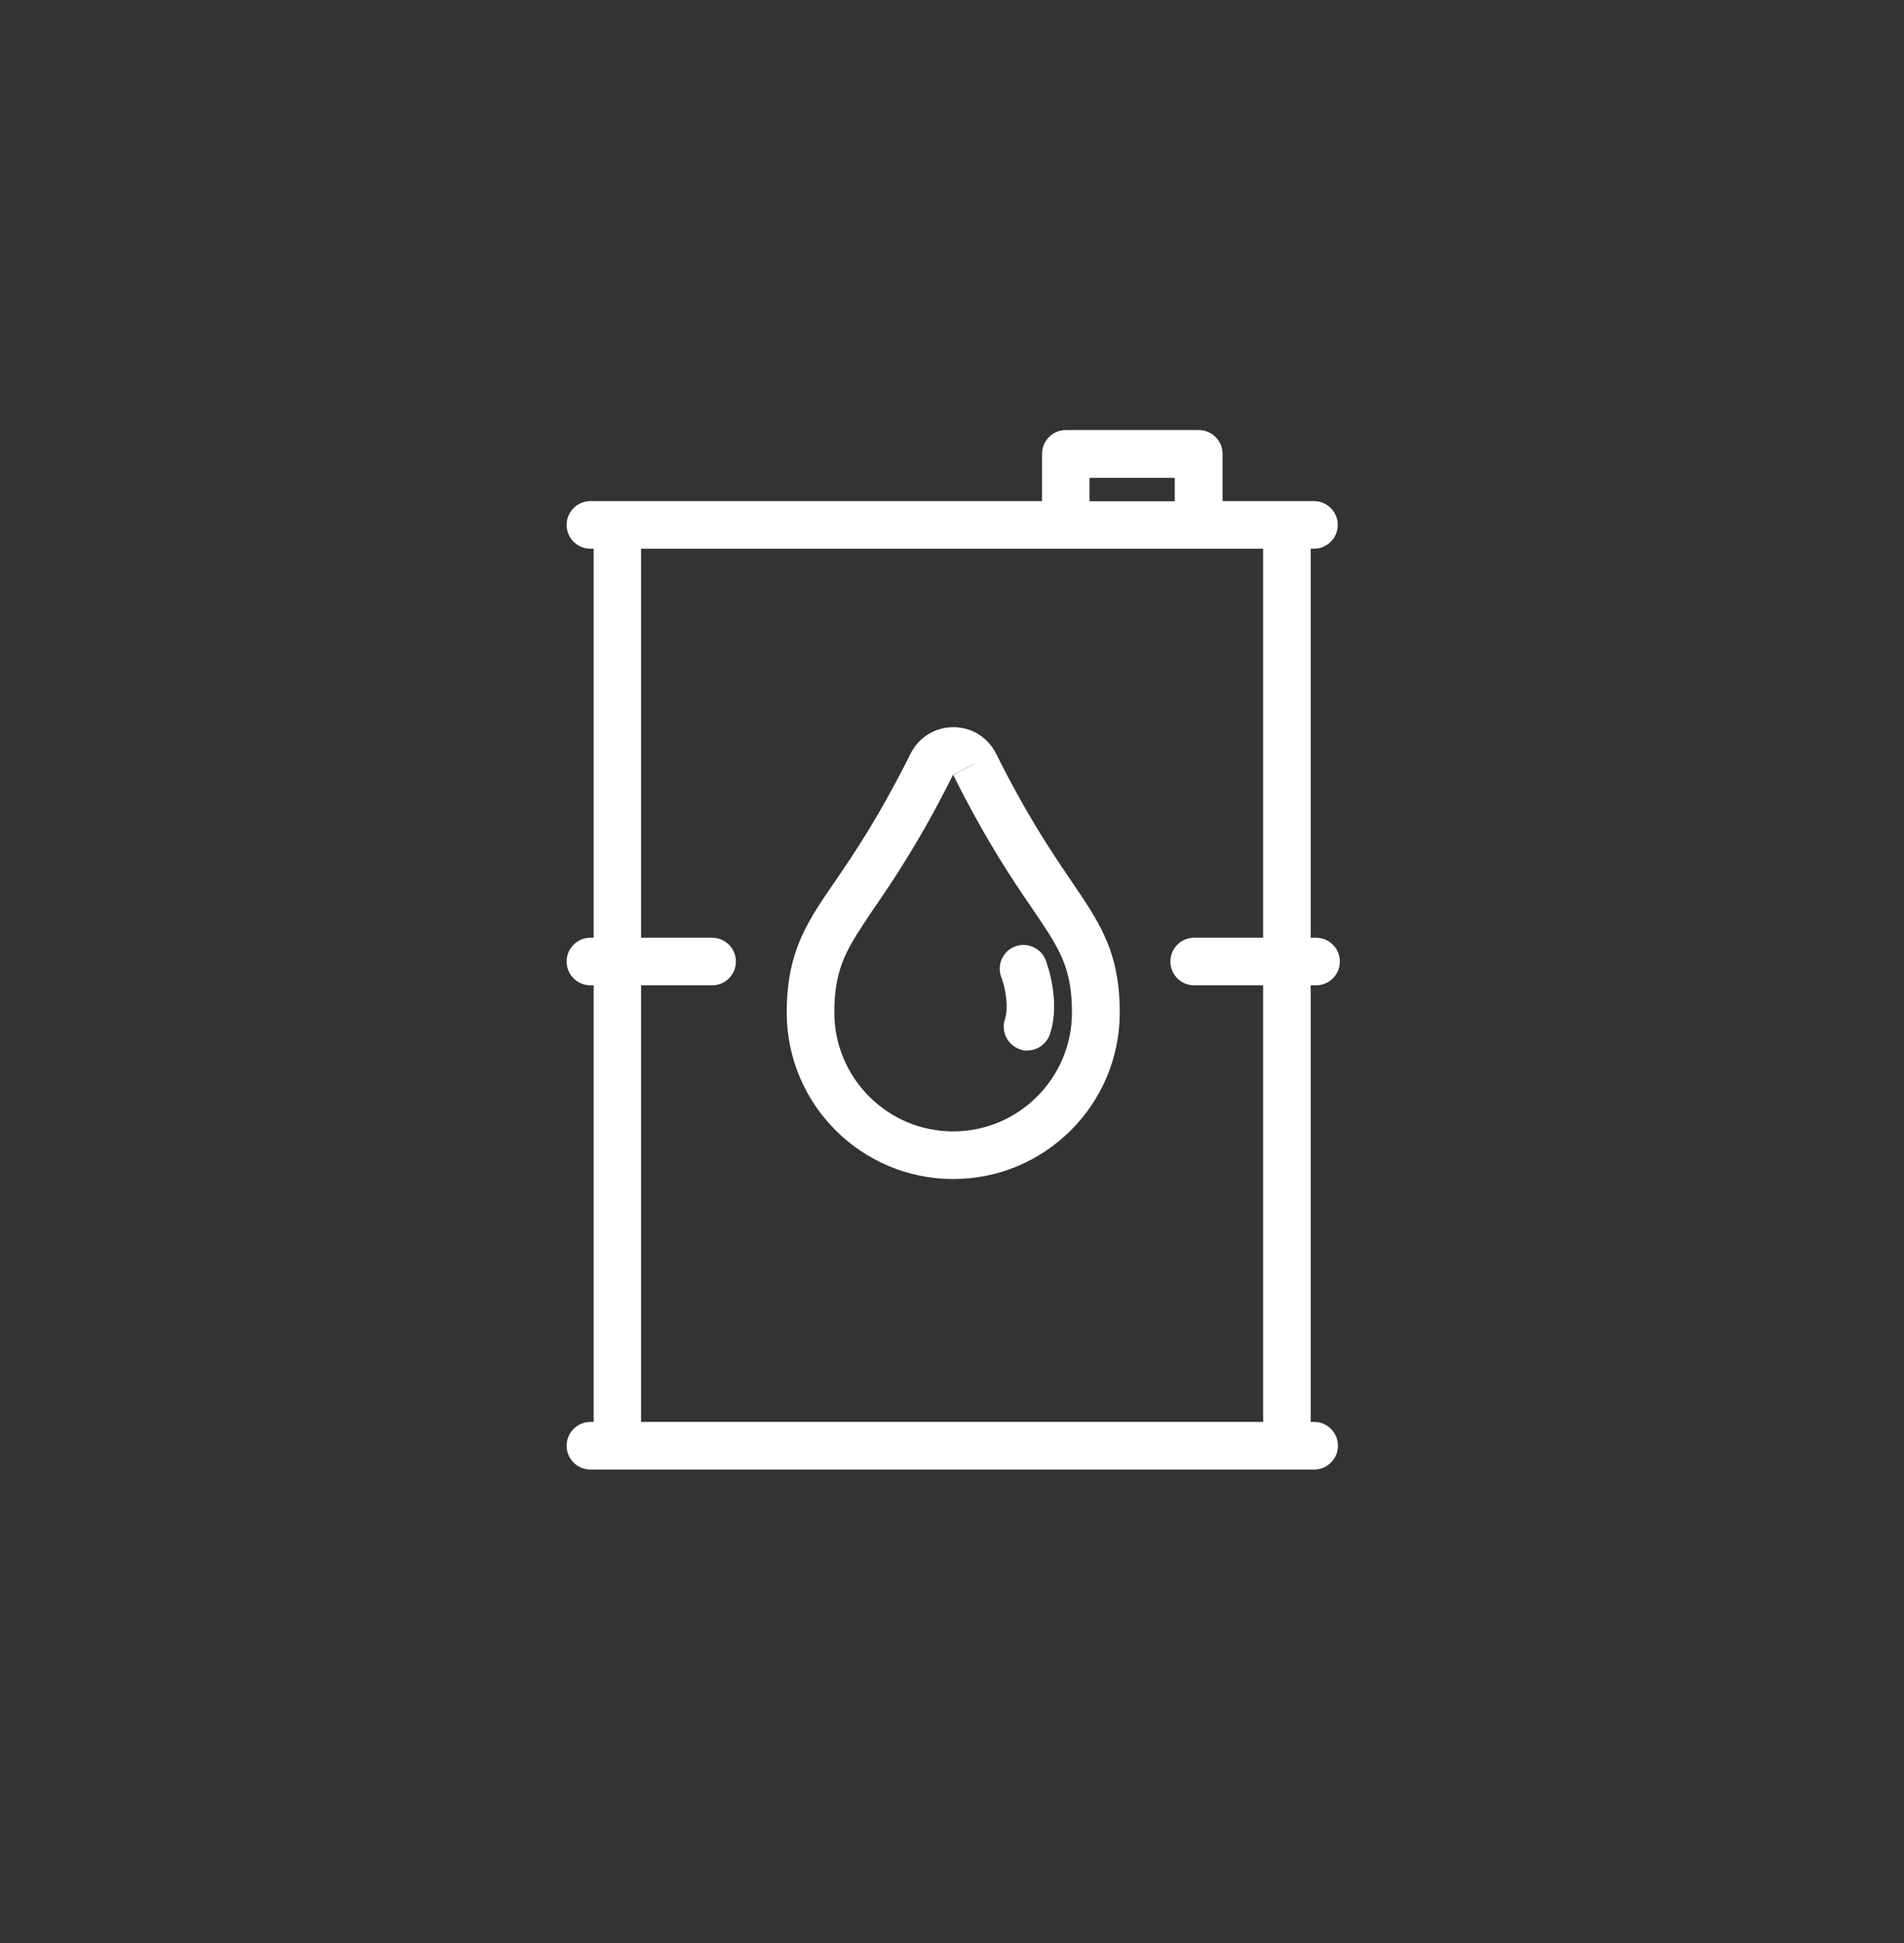 <svg width="50" height="51" viewBox="0 0 50 51" fill="none" xmlns="http://www.w3.org/2000/svg">
<rect x="0" y="0" width="50" height="51" fill="#333333" stroke="none"/>
<path d="M34.505 37.323H34.42V25.863H34.56C34.905 25.863 35.185 25.583 35.185 25.238C35.185 24.893 34.905 24.613 34.56 24.613H34.42V14.403H34.505C34.85 14.403 35.13 14.123 35.13 13.778C35.13 13.433 34.85 13.153 34.505 13.153H32.105V11.913C32.105 11.568 31.825 11.288 31.48 11.288H27.99C27.645 11.288 27.365 11.568 27.365 11.913V13.153H15.505C15.16 13.153 14.88 13.433 14.88 13.778C14.88 14.123 15.16 14.403 15.505 14.403H15.59V24.613H15.505C15.16 24.613 14.88 24.893 14.88 25.238C14.88 25.583 15.16 25.863 15.505 25.863H15.59V37.323H15.505C15.16 37.323 14.88 37.603 14.88 37.948C14.88 38.293 15.16 38.573 15.505 38.573H34.51C34.855 38.573 35.135 38.293 35.135 37.948C35.135 37.603 34.855 37.323 34.51 37.323H34.505ZM28.61 12.543H30.85V13.158H28.61V12.543ZM16.835 37.323V25.863H18.7C19.045 25.863 19.325 25.583 19.325 25.238C19.325 24.893 19.045 24.613 18.7 24.613H16.835V14.403H33.17V24.613H31.36C31.015 24.613 30.735 24.893 30.735 25.238C30.735 25.583 31.015 25.863 31.36 25.863H33.17V37.323H16.835Z" fill="white"/>
<path d="M25.03 30.947C22.62 30.947 20.66 28.987 20.66 26.577C20.66 25.927 20.745 25.392 20.93 24.882C21.1 24.412 21.34 24.007 21.65 23.542C21.735 23.417 21.825 23.287 21.92 23.147C22.44 22.387 23.075 21.452 23.915 19.777C24.13 19.352 24.555 19.087 25.035 19.087C25.515 19.087 25.94 19.352 26.155 19.777C26.995 21.457 27.635 22.392 28.145 23.142C28.24 23.287 28.33 23.417 28.415 23.542C28.72 24.002 28.96 24.407 29.135 24.882C29.32 25.392 29.405 25.927 29.405 26.577C29.405 28.987 27.445 30.947 25.035 30.947H25.03ZM25.59 20.052L25.03 20.332C24.155 22.082 23.46 23.097 22.955 23.837C22.855 23.982 22.77 24.107 22.69 24.232C22.425 24.632 22.235 24.947 22.105 25.307C21.97 25.682 21.91 26.072 21.91 26.577C21.91 28.297 23.31 29.697 25.03 29.697C26.75 29.697 28.15 28.297 28.15 26.577C28.15 26.072 28.09 25.682 27.955 25.307C27.825 24.952 27.625 24.622 27.37 24.237C27.29 24.117 27.2 23.987 27.11 23.852C26.6 23.107 25.905 22.087 25.03 20.337L25.59 20.057V20.052Z" fill="white"/>
<path d="M26.985 27.578C26.92 27.578 26.85 27.568 26.785 27.543C26.46 27.433 26.28 27.078 26.39 26.753C26.495 26.438 26.4 25.918 26.295 25.648C26.17 25.328 26.335 24.963 26.655 24.843C26.975 24.723 27.34 24.883 27.46 25.203C27.5 25.313 27.86 26.293 27.57 27.148C27.48 27.408 27.24 27.573 26.975 27.573L26.985 27.578Z" fill="white"/>
</svg>

